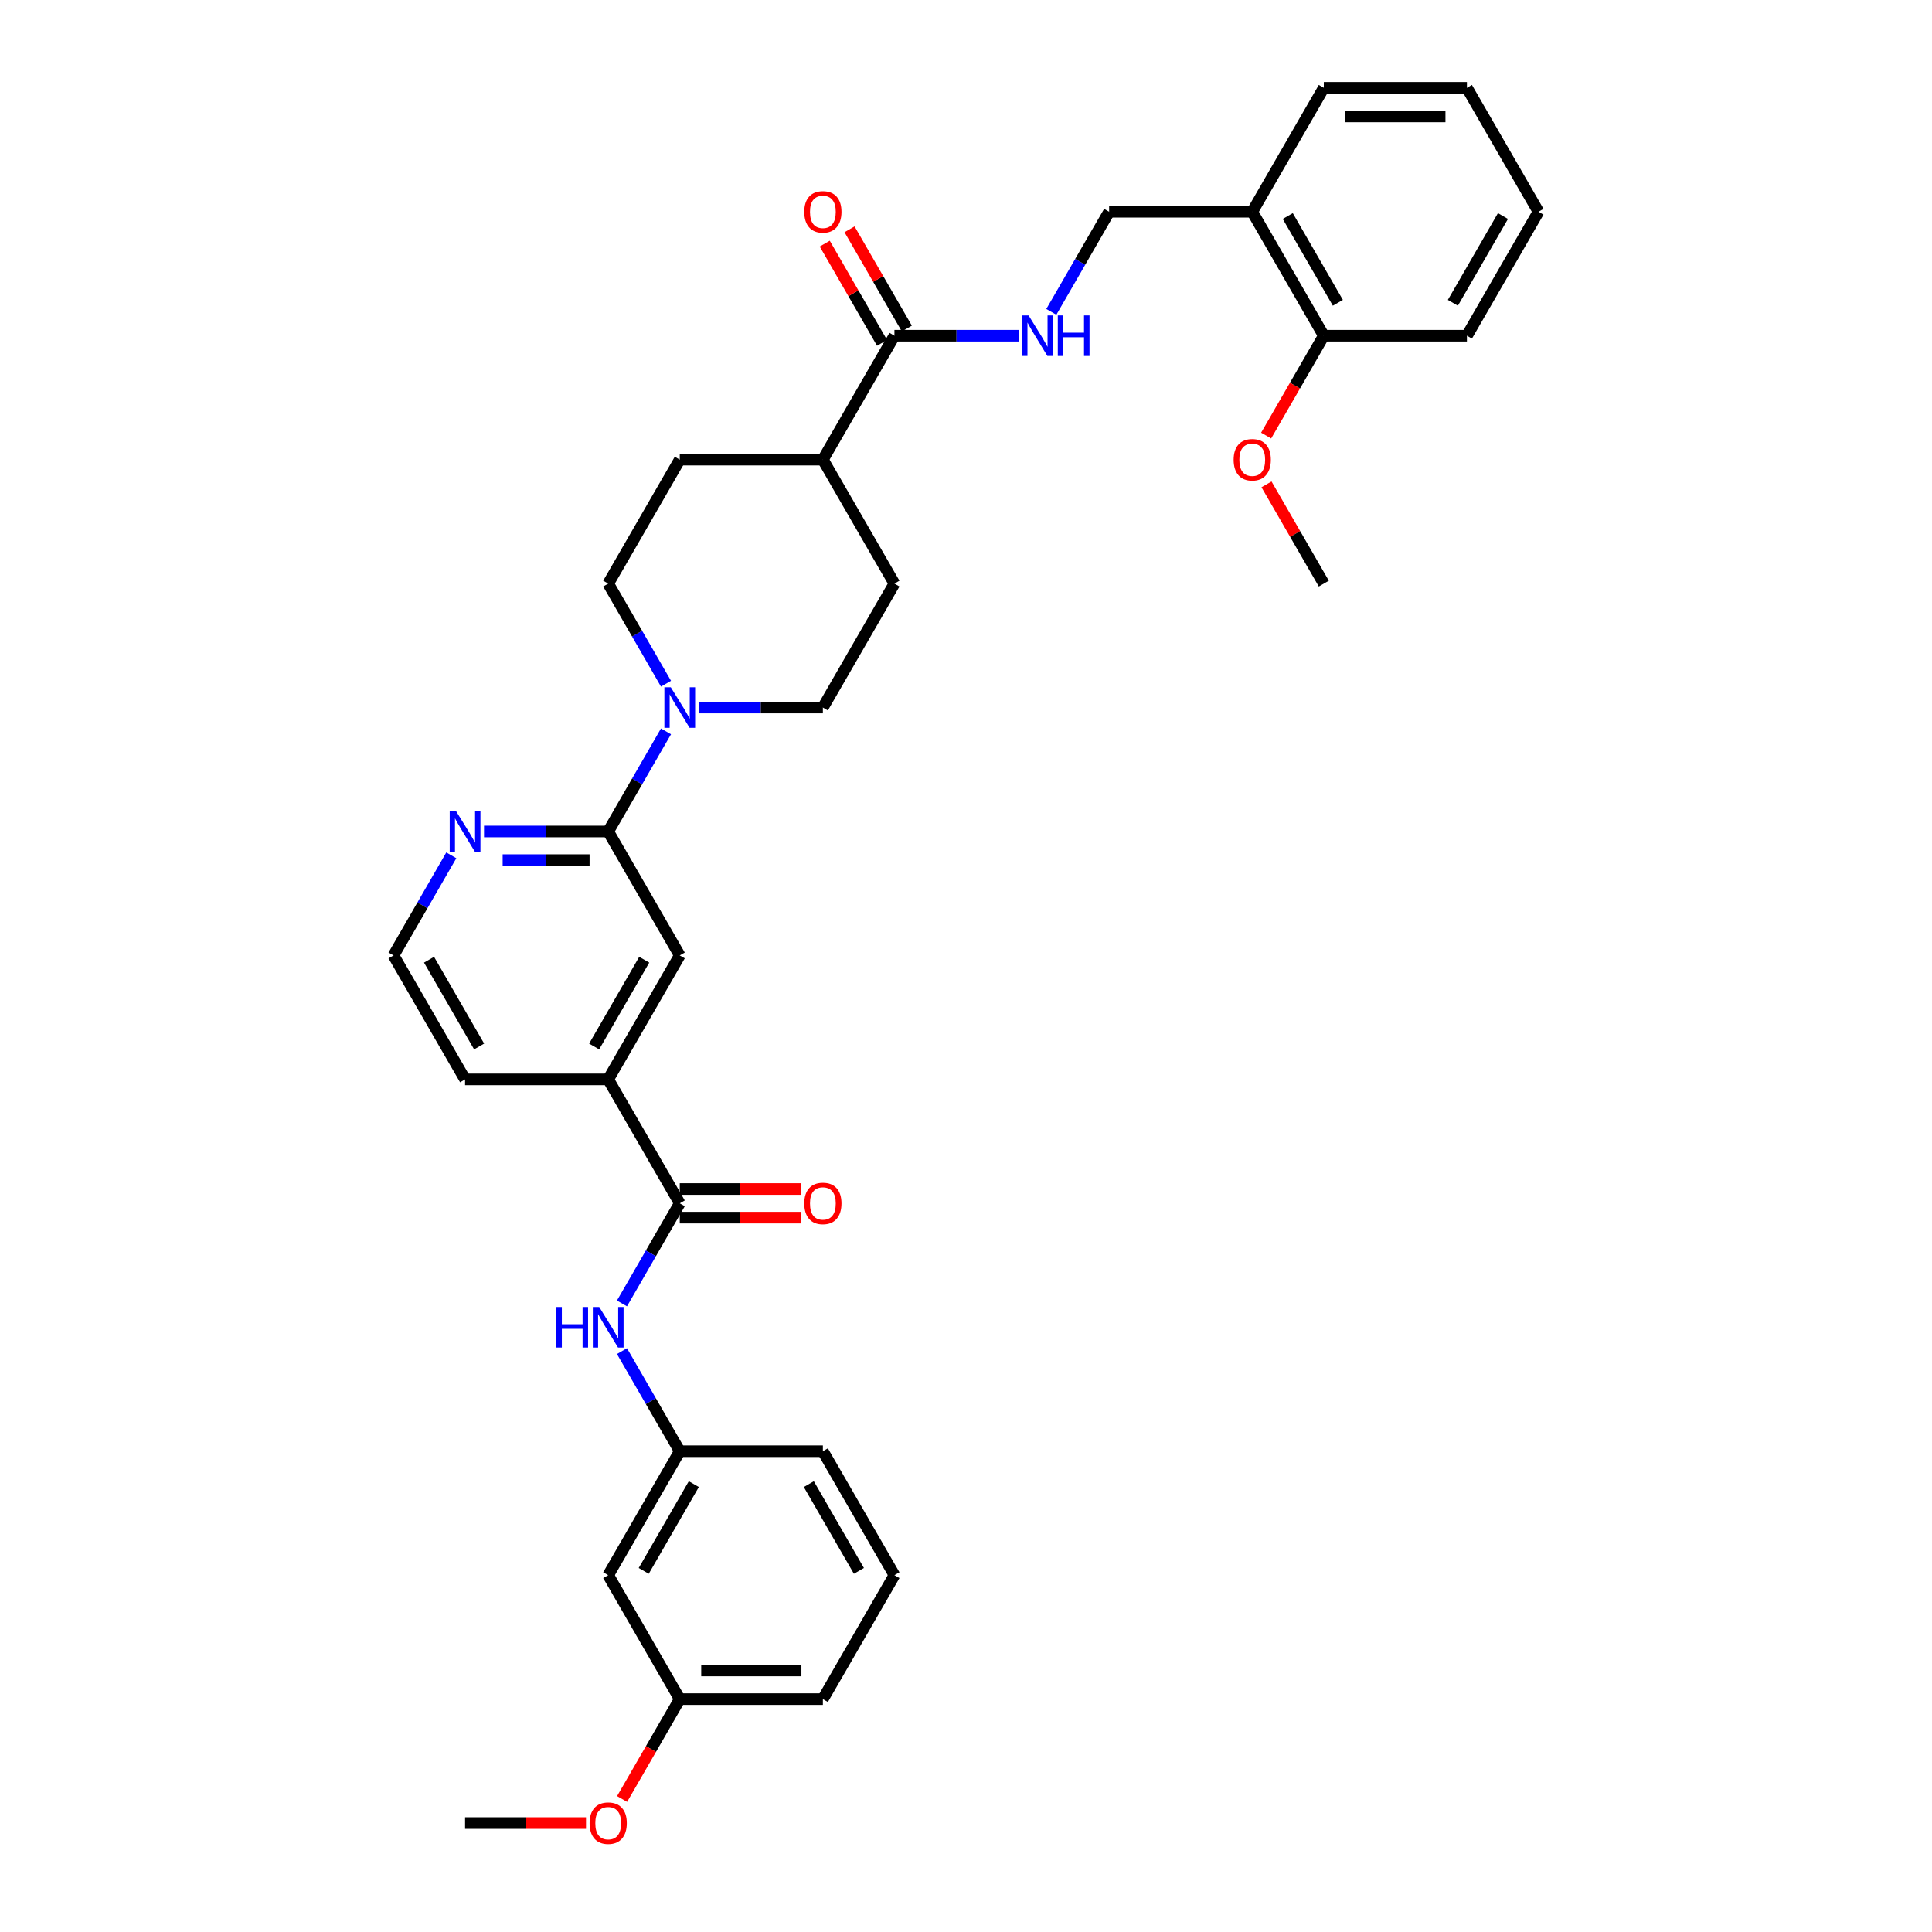 <?xml version='1.0' encoding='iso-8859-1'?>
<svg version='1.1' baseProfile='full'
              xmlns='http://www.w3.org/2000/svg'
                      xmlns:rdkit='http://www.rdkit.org/xml'
                      xmlns:xlink='http://www.w3.org/1999/xlink'
                  xml:space='preserve'
width='1000px' height='1000px' viewBox='0 0 1000 1000'>
<!-- END OF HEADER -->
<rect style='opacity:1.0;fill:#FFFFFF;stroke:none' width='1000' height='1000' x='0' y='0'> </rect>
<path class='bond-0' d='M 344.717,378.566 L 329.76,404.473' style='fill:none;fill-rule:evenodd;stroke:#0000FF;stroke-width:6px;stroke-linecap:butt;stroke-linejoin:miter;stroke-opacity:1' />
<path class='bond-0' d='M 329.76,404.473 L 314.803,430.379' style='fill:none;fill-rule:evenodd;stroke:#000000;stroke-width:6px;stroke-linecap:butt;stroke-linejoin:miter;stroke-opacity:1' />
<path class='bond-10' d='M 361.651,366.225 L 393.786,366.225' style='fill:none;fill-rule:evenodd;stroke:#0000FF;stroke-width:6px;stroke-linecap:butt;stroke-linejoin:miter;stroke-opacity:1' />
<path class='bond-10' d='M 393.786,366.225 L 425.921,366.225' style='fill:none;fill-rule:evenodd;stroke:#000000;stroke-width:6px;stroke-linecap:butt;stroke-linejoin:miter;stroke-opacity:1' />
<path class='bond-11' d='M 344.717,353.883 L 329.76,327.977' style='fill:none;fill-rule:evenodd;stroke:#0000FF;stroke-width:6px;stroke-linecap:butt;stroke-linejoin:miter;stroke-opacity:1' />
<path class='bond-11' d='M 329.76,327.977 L 314.803,302.071' style='fill:none;fill-rule:evenodd;stroke:#000000;stroke-width:6px;stroke-linecap:butt;stroke-linejoin:miter;stroke-opacity:1' />
<path class='bond-5' d='M 314.803,430.379 L 351.843,494.533' style='fill:none;fill-rule:evenodd;stroke:#000000;stroke-width:6px;stroke-linecap:butt;stroke-linejoin:miter;stroke-opacity:1' />
<path class='bond-7' d='M 314.803,430.379 L 282.668,430.379' style='fill:none;fill-rule:evenodd;stroke:#000000;stroke-width:6px;stroke-linecap:butt;stroke-linejoin:miter;stroke-opacity:1' />
<path class='bond-7' d='M 282.668,430.379 L 250.532,430.379' style='fill:none;fill-rule:evenodd;stroke:#0000FF;stroke-width:6px;stroke-linecap:butt;stroke-linejoin:miter;stroke-opacity:1' />
<path class='bond-7' d='M 305.163,445.195 L 282.668,445.195' style='fill:none;fill-rule:evenodd;stroke:#000000;stroke-width:6px;stroke-linecap:butt;stroke-linejoin:miter;stroke-opacity:1' />
<path class='bond-7' d='M 282.668,445.195 L 260.173,445.195' style='fill:none;fill-rule:evenodd;stroke:#0000FF;stroke-width:6px;stroke-linecap:butt;stroke-linejoin:miter;stroke-opacity:1' />
<path class='bond-1' d='M 351.843,622.841 L 314.803,558.687' style='fill:none;fill-rule:evenodd;stroke:#000000;stroke-width:6px;stroke-linecap:butt;stroke-linejoin:miter;stroke-opacity:1' />
<path class='bond-3' d='M 351.843,622.841 L 336.886,648.747' style='fill:none;fill-rule:evenodd;stroke:#000000;stroke-width:6px;stroke-linecap:butt;stroke-linejoin:miter;stroke-opacity:1' />
<path class='bond-3' d='M 336.886,648.747 L 321.929,674.654' style='fill:none;fill-rule:evenodd;stroke:#0000FF;stroke-width:6px;stroke-linecap:butt;stroke-linejoin:miter;stroke-opacity:1' />
<path class='bond-14' d='M 351.843,630.249 L 383.141,630.249' style='fill:none;fill-rule:evenodd;stroke:#000000;stroke-width:6px;stroke-linecap:butt;stroke-linejoin:miter;stroke-opacity:1' />
<path class='bond-14' d='M 383.141,630.249 L 414.439,630.249' style='fill:none;fill-rule:evenodd;stroke:#FF0000;stroke-width:6px;stroke-linecap:butt;stroke-linejoin:miter;stroke-opacity:1' />
<path class='bond-14' d='M 351.843,615.433 L 383.141,615.433' style='fill:none;fill-rule:evenodd;stroke:#000000;stroke-width:6px;stroke-linecap:butt;stroke-linejoin:miter;stroke-opacity:1' />
<path class='bond-14' d='M 383.141,615.433 L 414.439,615.433' style='fill:none;fill-rule:evenodd;stroke:#FF0000;stroke-width:6px;stroke-linecap:butt;stroke-linejoin:miter;stroke-opacity:1' />
<path class='bond-2' d='M 462.961,173.763 L 425.921,237.917' style='fill:none;fill-rule:evenodd;stroke:#000000;stroke-width:6px;stroke-linecap:butt;stroke-linejoin:miter;stroke-opacity:1' />
<path class='bond-6' d='M 462.961,173.763 L 495.096,173.763' style='fill:none;fill-rule:evenodd;stroke:#000000;stroke-width:6px;stroke-linecap:butt;stroke-linejoin:miter;stroke-opacity:1' />
<path class='bond-6' d='M 495.096,173.763 L 527.231,173.763' style='fill:none;fill-rule:evenodd;stroke:#0000FF;stroke-width:6px;stroke-linecap:butt;stroke-linejoin:miter;stroke-opacity:1' />
<path class='bond-15' d='M 469.376,170.059 L 454.547,144.375' style='fill:none;fill-rule:evenodd;stroke:#000000;stroke-width:6px;stroke-linecap:butt;stroke-linejoin:miter;stroke-opacity:1' />
<path class='bond-15' d='M 454.547,144.375 L 439.719,118.691' style='fill:none;fill-rule:evenodd;stroke:#FF0000;stroke-width:6px;stroke-linecap:butt;stroke-linejoin:miter;stroke-opacity:1' />
<path class='bond-15' d='M 456.545,177.467 L 441.717,151.783' style='fill:none;fill-rule:evenodd;stroke:#000000;stroke-width:6px;stroke-linecap:butt;stroke-linejoin:miter;stroke-opacity:1' />
<path class='bond-15' d='M 441.717,151.783 L 426.888,126.099' style='fill:none;fill-rule:evenodd;stroke:#FF0000;stroke-width:6px;stroke-linecap:butt;stroke-linejoin:miter;stroke-opacity:1' />
<path class='bond-12' d='M 321.929,699.337 L 336.886,725.243' style='fill:none;fill-rule:evenodd;stroke:#0000FF;stroke-width:6px;stroke-linecap:butt;stroke-linejoin:miter;stroke-opacity:1' />
<path class='bond-12' d='M 336.886,725.243 L 351.843,751.149' style='fill:none;fill-rule:evenodd;stroke:#000000;stroke-width:6px;stroke-linecap:butt;stroke-linejoin:miter;stroke-opacity:1' />
<path class='bond-4' d='M 314.803,558.687 L 351.843,494.533' style='fill:none;fill-rule:evenodd;stroke:#000000;stroke-width:6px;stroke-linecap:butt;stroke-linejoin:miter;stroke-opacity:1' />
<path class='bond-4' d='M 307.528,541.656 L 333.456,496.748' style='fill:none;fill-rule:evenodd;stroke:#000000;stroke-width:6px;stroke-linecap:butt;stroke-linejoin:miter;stroke-opacity:1' />
<path class='bond-35' d='M 314.803,558.687 L 240.724,558.687' style='fill:none;fill-rule:evenodd;stroke:#000000;stroke-width:6px;stroke-linecap:butt;stroke-linejoin:miter;stroke-opacity:1' />
<path class='bond-13' d='M 544.165,161.421 L 559.122,135.515' style='fill:none;fill-rule:evenodd;stroke:#0000FF;stroke-width:6px;stroke-linecap:butt;stroke-linejoin:miter;stroke-opacity:1' />
<path class='bond-13' d='M 559.122,135.515 L 574.079,109.609' style='fill:none;fill-rule:evenodd;stroke:#000000;stroke-width:6px;stroke-linecap:butt;stroke-linejoin:miter;stroke-opacity:1' />
<path class='bond-21' d='M 233.599,442.72 L 218.642,468.627' style='fill:none;fill-rule:evenodd;stroke:#0000FF;stroke-width:6px;stroke-linecap:butt;stroke-linejoin:miter;stroke-opacity:1' />
<path class='bond-21' d='M 218.642,468.627 L 203.685,494.533' style='fill:none;fill-rule:evenodd;stroke:#000000;stroke-width:6px;stroke-linecap:butt;stroke-linejoin:miter;stroke-opacity:1' />
<path class='bond-8' d='M 648.157,109.609 L 574.079,109.609' style='fill:none;fill-rule:evenodd;stroke:#000000;stroke-width:6px;stroke-linecap:butt;stroke-linejoin:miter;stroke-opacity:1' />
<path class='bond-17' d='M 648.157,109.609 L 685.197,173.763' style='fill:none;fill-rule:evenodd;stroke:#000000;stroke-width:6px;stroke-linecap:butt;stroke-linejoin:miter;stroke-opacity:1' />
<path class='bond-17' d='M 666.544,111.824 L 692.472,156.732' style='fill:none;fill-rule:evenodd;stroke:#000000;stroke-width:6px;stroke-linecap:butt;stroke-linejoin:miter;stroke-opacity:1' />
<path class='bond-26' d='M 648.157,109.609 L 685.197,45.455' style='fill:none;fill-rule:evenodd;stroke:#000000;stroke-width:6px;stroke-linecap:butt;stroke-linejoin:miter;stroke-opacity:1' />
<path class='bond-9' d='M 425.921,237.917 L 351.843,237.917' style='fill:none;fill-rule:evenodd;stroke:#000000;stroke-width:6px;stroke-linecap:butt;stroke-linejoin:miter;stroke-opacity:1' />
<path class='bond-34' d='M 425.921,237.917 L 462.961,302.071' style='fill:none;fill-rule:evenodd;stroke:#000000;stroke-width:6px;stroke-linecap:butt;stroke-linejoin:miter;stroke-opacity:1' />
<path class='bond-18' d='M 425.921,366.225 L 462.961,302.071' style='fill:none;fill-rule:evenodd;stroke:#000000;stroke-width:6px;stroke-linecap:butt;stroke-linejoin:miter;stroke-opacity:1' />
<path class='bond-19' d='M 314.803,302.071 L 351.843,237.917' style='fill:none;fill-rule:evenodd;stroke:#000000;stroke-width:6px;stroke-linecap:butt;stroke-linejoin:miter;stroke-opacity:1' />
<path class='bond-16' d='M 351.843,751.149 L 314.803,815.303' style='fill:none;fill-rule:evenodd;stroke:#000000;stroke-width:6px;stroke-linecap:butt;stroke-linejoin:miter;stroke-opacity:1' />
<path class='bond-16' d='M 359.117,768.18 L 333.19,813.088' style='fill:none;fill-rule:evenodd;stroke:#000000;stroke-width:6px;stroke-linecap:butt;stroke-linejoin:miter;stroke-opacity:1' />
<path class='bond-27' d='M 351.843,751.149 L 425.921,751.149' style='fill:none;fill-rule:evenodd;stroke:#000000;stroke-width:6px;stroke-linecap:butt;stroke-linejoin:miter;stroke-opacity:1' />
<path class='bond-20' d='M 314.803,815.303 L 351.843,879.457' style='fill:none;fill-rule:evenodd;stroke:#000000;stroke-width:6px;stroke-linecap:butt;stroke-linejoin:miter;stroke-opacity:1' />
<path class='bond-22' d='M 685.197,173.763 L 670.274,199.61' style='fill:none;fill-rule:evenodd;stroke:#000000;stroke-width:6px;stroke-linecap:butt;stroke-linejoin:miter;stroke-opacity:1' />
<path class='bond-22' d='M 670.274,199.61 L 655.351,225.457' style='fill:none;fill-rule:evenodd;stroke:#FF0000;stroke-width:6px;stroke-linecap:butt;stroke-linejoin:miter;stroke-opacity:1' />
<path class='bond-28' d='M 685.197,173.763 L 759.276,173.763' style='fill:none;fill-rule:evenodd;stroke:#000000;stroke-width:6px;stroke-linecap:butt;stroke-linejoin:miter;stroke-opacity:1' />
<path class='bond-23' d='M 351.843,879.457 L 336.92,905.304' style='fill:none;fill-rule:evenodd;stroke:#000000;stroke-width:6px;stroke-linecap:butt;stroke-linejoin:miter;stroke-opacity:1' />
<path class='bond-23' d='M 336.92,905.304 L 321.997,931.151' style='fill:none;fill-rule:evenodd;stroke:#FF0000;stroke-width:6px;stroke-linecap:butt;stroke-linejoin:miter;stroke-opacity:1' />
<path class='bond-36' d='M 351.843,879.457 L 425.921,879.457' style='fill:none;fill-rule:evenodd;stroke:#000000;stroke-width:6px;stroke-linecap:butt;stroke-linejoin:miter;stroke-opacity:1' />
<path class='bond-36' d='M 362.954,864.642 L 414.809,864.642' style='fill:none;fill-rule:evenodd;stroke:#000000;stroke-width:6px;stroke-linecap:butt;stroke-linejoin:miter;stroke-opacity:1' />
<path class='bond-24' d='M 203.685,494.533 L 240.724,558.687' style='fill:none;fill-rule:evenodd;stroke:#000000;stroke-width:6px;stroke-linecap:butt;stroke-linejoin:miter;stroke-opacity:1' />
<path class='bond-24' d='M 222.072,496.748 L 247.999,541.656' style='fill:none;fill-rule:evenodd;stroke:#000000;stroke-width:6px;stroke-linecap:butt;stroke-linejoin:miter;stroke-opacity:1' />
<path class='bond-30' d='M 655.539,250.703 L 670.368,276.387' style='fill:none;fill-rule:evenodd;stroke:#FF0000;stroke-width:6px;stroke-linecap:butt;stroke-linejoin:miter;stroke-opacity:1' />
<path class='bond-30' d='M 670.368,276.387 L 685.197,302.071' style='fill:none;fill-rule:evenodd;stroke:#000000;stroke-width:6px;stroke-linecap:butt;stroke-linejoin:miter;stroke-opacity:1' />
<path class='bond-31' d='M 303.321,943.611 L 272.023,943.611' style='fill:none;fill-rule:evenodd;stroke:#FF0000;stroke-width:6px;stroke-linecap:butt;stroke-linejoin:miter;stroke-opacity:1' />
<path class='bond-31' d='M 272.023,943.611 L 240.724,943.611' style='fill:none;fill-rule:evenodd;stroke:#000000;stroke-width:6px;stroke-linecap:butt;stroke-linejoin:miter;stroke-opacity:1' />
<path class='bond-25' d='M 462.961,815.303 L 425.921,751.149' style='fill:none;fill-rule:evenodd;stroke:#000000;stroke-width:6px;stroke-linecap:butt;stroke-linejoin:miter;stroke-opacity:1' />
<path class='bond-25' d='M 444.574,813.088 L 418.646,768.18' style='fill:none;fill-rule:evenodd;stroke:#000000;stroke-width:6px;stroke-linecap:butt;stroke-linejoin:miter;stroke-opacity:1' />
<path class='bond-29' d='M 462.961,815.303 L 425.921,879.457' style='fill:none;fill-rule:evenodd;stroke:#000000;stroke-width:6px;stroke-linecap:butt;stroke-linejoin:miter;stroke-opacity:1' />
<path class='bond-32' d='M 685.197,45.455 L 759.276,45.455' style='fill:none;fill-rule:evenodd;stroke:#000000;stroke-width:6px;stroke-linecap:butt;stroke-linejoin:miter;stroke-opacity:1' />
<path class='bond-32' d='M 696.309,60.27 L 748.164,60.27' style='fill:none;fill-rule:evenodd;stroke:#000000;stroke-width:6px;stroke-linecap:butt;stroke-linejoin:miter;stroke-opacity:1' />
<path class='bond-37' d='M 759.276,173.763 L 796.315,109.609' style='fill:none;fill-rule:evenodd;stroke:#000000;stroke-width:6px;stroke-linecap:butt;stroke-linejoin:miter;stroke-opacity:1' />
<path class='bond-37' d='M 752.001,156.732 L 777.928,111.824' style='fill:none;fill-rule:evenodd;stroke:#000000;stroke-width:6px;stroke-linecap:butt;stroke-linejoin:miter;stroke-opacity:1' />
<path class='bond-33' d='M 759.276,45.455 L 796.315,109.609' style='fill:none;fill-rule:evenodd;stroke:#000000;stroke-width:6px;stroke-linecap:butt;stroke-linejoin:miter;stroke-opacity:1' />
<path  class='atom-0' d='M 347.205 355.735
L 354.08 366.847
Q 354.761 367.943, 355.858 369.929
Q 356.954 371.914, 357.013 372.033
L 357.013 355.735
L 359.799 355.735
L 359.799 376.714
L 356.924 376.714
L 349.546 364.565
Q 348.687 363.143, 347.768 361.513
Q 346.879 359.884, 346.613 359.38
L 346.613 376.714
L 343.886 376.714
L 343.886 355.735
L 347.205 355.735
' fill='#0000FF'/>
<path  class='atom-4' d='M 287.972 676.506
L 290.816 676.506
L 290.816 685.425
L 301.543 685.425
L 301.543 676.506
L 304.388 676.506
L 304.388 697.485
L 301.543 697.485
L 301.543 687.795
L 290.816 687.795
L 290.816 697.485
L 287.972 697.485
L 287.972 676.506
' fill='#0000FF'/>
<path  class='atom-4' d='M 310.166 676.506
L 317.04 687.617
Q 317.722 688.714, 318.818 690.699
Q 319.915 692.684, 319.974 692.803
L 319.974 676.506
L 322.759 676.506
L 322.759 697.485
L 319.885 697.485
L 312.507 685.336
Q 311.647 683.914, 310.729 682.284
Q 309.84 680.654, 309.573 680.15
L 309.573 697.485
L 306.847 697.485
L 306.847 676.506
L 310.166 676.506
' fill='#0000FF'/>
<path  class='atom-7' d='M 532.402 163.273
L 539.277 174.385
Q 539.958 175.481, 541.054 177.467
Q 542.151 179.452, 542.21 179.57
L 542.21 163.273
L 544.995 163.273
L 544.995 184.252
L 542.121 184.252
L 534.743 172.103
Q 533.884 170.681, 532.965 169.051
Q 532.076 167.422, 531.809 166.918
L 531.809 184.252
L 529.083 184.252
L 529.083 163.273
L 532.402 163.273
' fill='#0000FF'/>
<path  class='atom-7' d='M 547.514 163.273
L 550.359 163.273
L 550.359 172.192
L 561.085 172.192
L 561.085 163.273
L 563.93 163.273
L 563.93 184.252
L 561.085 184.252
L 561.085 174.563
L 550.359 174.563
L 550.359 184.252
L 547.514 184.252
L 547.514 163.273
' fill='#0000FF'/>
<path  class='atom-8' d='M 236.087 419.889
L 242.962 431.001
Q 243.643 432.098, 244.74 434.083
Q 245.836 436.068, 245.895 436.187
L 245.895 419.889
L 248.68 419.889
L 248.68 440.868
L 245.806 440.868
L 238.428 428.72
Q 237.569 427.297, 236.65 425.668
Q 235.761 424.038, 235.494 423.534
L 235.494 440.868
L 232.768 440.868
L 232.768 419.889
L 236.087 419.889
' fill='#0000FF'/>
<path  class='atom-15' d='M 416.291 622.9
Q 416.291 617.863, 418.78 615.048
Q 421.269 612.233, 425.921 612.233
Q 430.573 612.233, 433.062 615.048
Q 435.552 617.863, 435.552 622.9
Q 435.552 627.997, 433.033 630.901
Q 430.514 633.775, 425.921 633.775
Q 421.299 633.775, 418.78 630.901
Q 416.291 628.027, 416.291 622.9
M 425.921 631.405
Q 429.121 631.405, 430.84 629.271
Q 432.588 627.108, 432.588 622.9
Q 432.588 618.782, 430.84 616.707
Q 429.121 614.604, 425.921 614.604
Q 422.721 614.604, 420.973 616.678
Q 419.254 618.752, 419.254 622.9
Q 419.254 627.138, 420.973 629.271
Q 422.721 631.405, 425.921 631.405
' fill='#FF0000'/>
<path  class='atom-16' d='M 416.291 109.668
Q 416.291 104.631, 418.78 101.816
Q 421.269 99.001, 425.921 99.001
Q 430.573 99.001, 433.062 101.816
Q 435.552 104.631, 435.552 109.668
Q 435.552 114.764, 433.033 117.668
Q 430.514 120.543, 425.921 120.543
Q 421.299 120.543, 418.78 117.668
Q 416.291 114.794, 416.291 109.668
M 425.921 118.172
Q 429.121 118.172, 430.84 116.039
Q 432.588 113.876, 432.588 109.668
Q 432.588 105.549, 430.84 103.475
Q 429.121 101.371, 425.921 101.371
Q 422.721 101.371, 420.973 103.445
Q 419.254 105.519, 419.254 109.668
Q 419.254 113.905, 420.973 116.039
Q 422.721 118.172, 425.921 118.172
' fill='#FF0000'/>
<path  class='atom-23' d='M 638.527 237.976
Q 638.527 232.939, 641.016 230.124
Q 643.505 227.309, 648.157 227.309
Q 652.81 227.309, 655.299 230.124
Q 657.788 232.939, 657.788 237.976
Q 657.788 243.073, 655.269 245.977
Q 652.75 248.851, 648.157 248.851
Q 643.535 248.851, 641.016 245.977
Q 638.527 243.102, 638.527 237.976
M 648.157 246.48
Q 651.358 246.48, 653.076 244.347
Q 654.825 242.184, 654.825 237.976
Q 654.825 233.857, 653.076 231.783
Q 651.358 229.679, 648.157 229.679
Q 644.957 229.679, 643.209 231.753
Q 641.49 233.828, 641.49 237.976
Q 641.49 242.213, 643.209 244.347
Q 644.957 246.48, 648.157 246.48
' fill='#FF0000'/>
<path  class='atom-24' d='M 305.173 943.671
Q 305.173 938.633, 307.662 935.818
Q 310.151 933.003, 314.803 933.003
Q 319.455 933.003, 321.944 935.818
Q 324.433 938.633, 324.433 943.671
Q 324.433 948.767, 321.915 951.671
Q 319.396 954.545, 314.803 954.545
Q 310.181 954.545, 307.662 951.671
Q 305.173 948.797, 305.173 943.671
M 314.803 952.175
Q 318.003 952.175, 319.722 950.041
Q 321.47 947.878, 321.47 943.671
Q 321.47 939.552, 319.722 937.478
Q 318.003 935.374, 314.803 935.374
Q 311.603 935.374, 309.855 937.448
Q 308.136 939.522, 308.136 943.671
Q 308.136 947.908, 309.855 950.041
Q 311.603 952.175, 314.803 952.175
' fill='#FF0000'/>
</svg>
